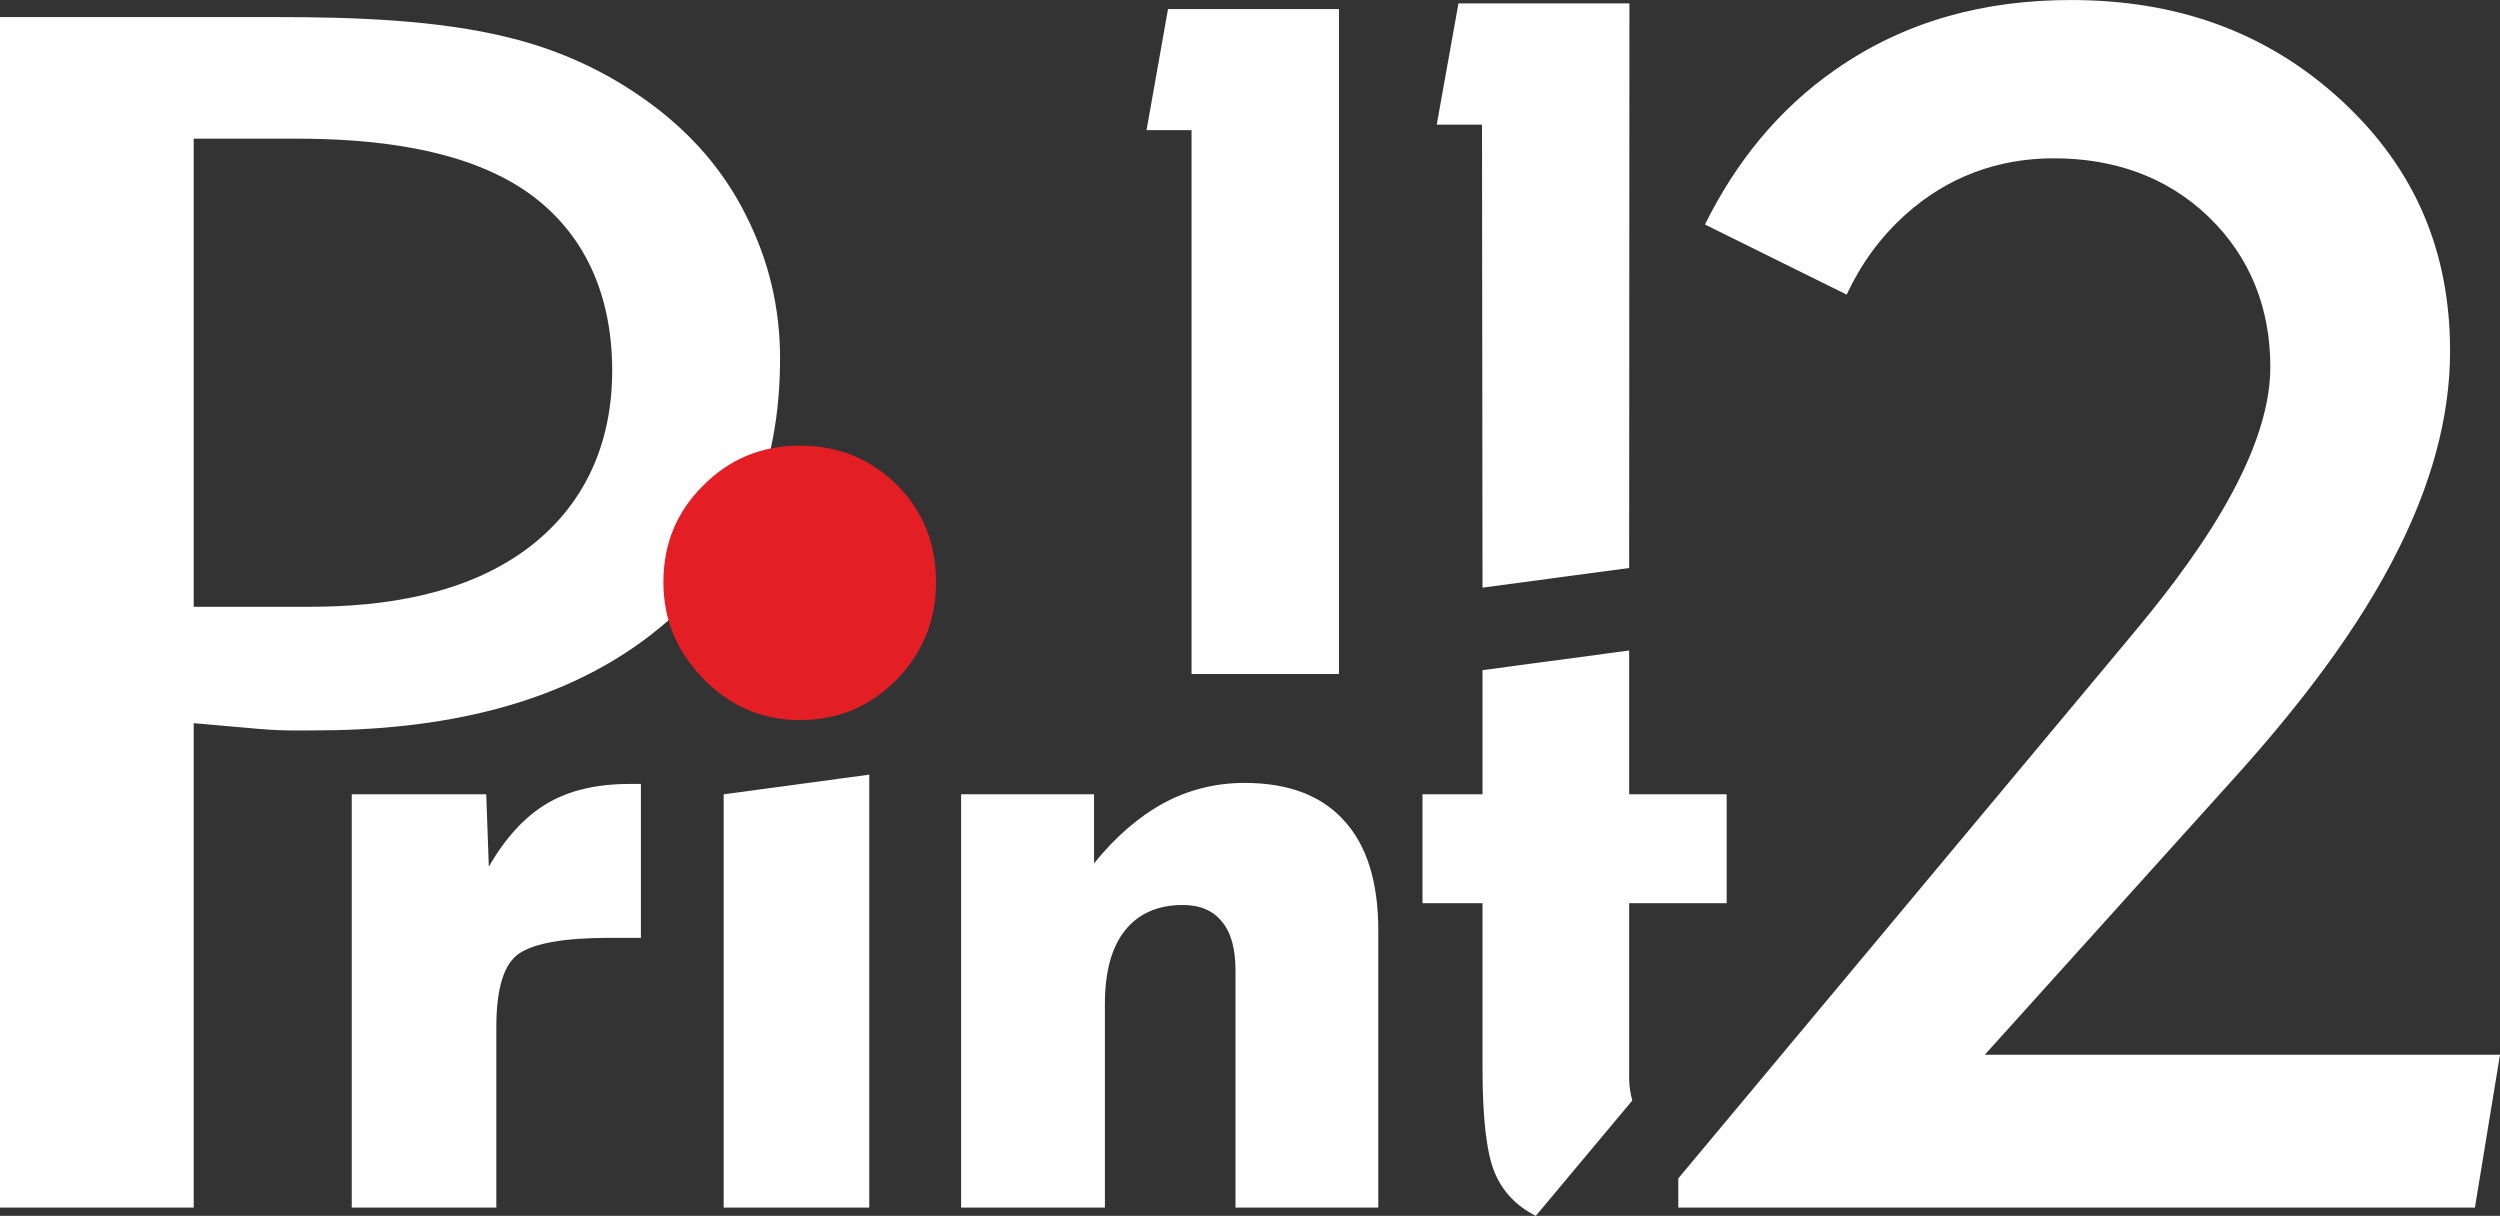 <?xml version="1.0" encoding="UTF-8"?>
<svg xmlns="http://www.w3.org/2000/svg" xmlns:xlink="http://www.w3.org/1999/xlink" xml:space="preserve" width="74.363mm" height="36.167mm" version="1.1" style="shape-rendering:geometricPrecision; text-rendering:geometricPrecision; image-rendering:optimizeQuality; fill-rule:evenodd; clip-rule:evenodd" viewBox="0 0 9666 4701">
 <rect x="0" y="0" width="9666" height="4701" fill="#333333" stroke="none"/>
 <defs>
  <style type="text/css">
   
    .fil0 {fill:#FEFEFE}
    .fil1 {fill:#FEFEFE;fill-rule:nonzero}
    .fil2 {fill:#E31E25;fill-rule:nonzero}
   
  </style>
 </defs>
 <g id="Layer_x0020_1">
  <g id="_1701419769008">
   <path class="fil0" d="M0 4669l749 0 0 -1873 250 22c26,2 52,4 79,5 46,2 92,1 138,1 471,0 964,-90 1336,-398 328,-270 464,-620 464,-1041 0,-194 -43,-377 -131,-551 -87,-175 -212,-317 -369,-433 -165,-122 -347,-206 -545,-255 -279,-70 -611,-80 -898,-80l-1073 0 0 4603zm1143 -4133c290,0 639,34 886,200 239,163 338,415 338,697 0,281 -106,525 -335,693 -237,173 -547,220 -834,220l-449 0 0 -1810 394 0z"></path>
   <path class="fil1" d="M1919 4669l-559 0 0 -1598 520 0 10 280c64,-112 139,-193 224,-244 86,-51 192,-76 320,-76l44 0 0 595 -58 0 -62 0c-173,0 -290,20 -350,60 -60,40 -89,135 -89,286l0 697z"></path>
   <polygon class="fil1" points="3361,4669 2798,4669 2798,3071 3361,2995 "></polygon>
   <path class="fil2" d="M2565 2251c0,-148 51,-272 154,-374 101,-102 226,-154 373,-154 150,0 274,51 376,152 101,101 151,226 151,376 0,147 -51,273 -153,377 -102,104 -226,156 -374,156 -143,0 -267,-52 -371,-158 -104,-106 -156,-230 -156,-375z"></path>
   <path class="fil1" d="M4272 4669l-556 0 0 -1598 514 0 0 267c84,-104 175,-182 271,-234 95,-51 200,-77 311,-77 170,0 298,49 385,146 88,96 132,237 132,424l0 1072 -552 0 0 -916c0,-84 -17,-147 -52,-189 -34,-43 -84,-65 -152,-65 -96,0 -171,33 -223,98 -52,65 -78,160 -78,284l0 788z"></path>
   <polygon class="fil1" points="4607,2606 4607,503 4433,503 4516,35 5177,35 5177,2606 "></polygon>
   <path class="fil0" d="M6489 4669l3080 0 97 -591 -1992 0 961 -1066c241,-267 482,-572 642,-896 117,-236 196,-493 196,-758 0,-385 -134,-703 -415,-965 -296,-275 -649,-393 -1051,-393 -331,0 -639,79 -912,270 -222,155 -385,360 -503,598l548 271c54,-116 128,-220 227,-309 161,-145 356,-218 574,-218 226,0 434,68 598,226 163,157 239,356 239,581 0,360 -321,781 -542,1044l-14 17 -1733 2076 0 113z"></path>
   <path class="fil1" d="M5732 4132l0 -640 -232 0 0 -421 232 0 0 -480 567 -76 0 556 377 0 0 421 -377 0 0 679c0,28 5,57 12,84l-373 446c-75,-38 -127,-93 -158,-165 -32,-75 -48,-210 -48,-404z"></path>
   <polygon class="fil1" points="5730,482 5555,482 5639,13 6300,13 6299,2196 5732,2272 "></polygon>
  </g>
 </g>
</svg>
